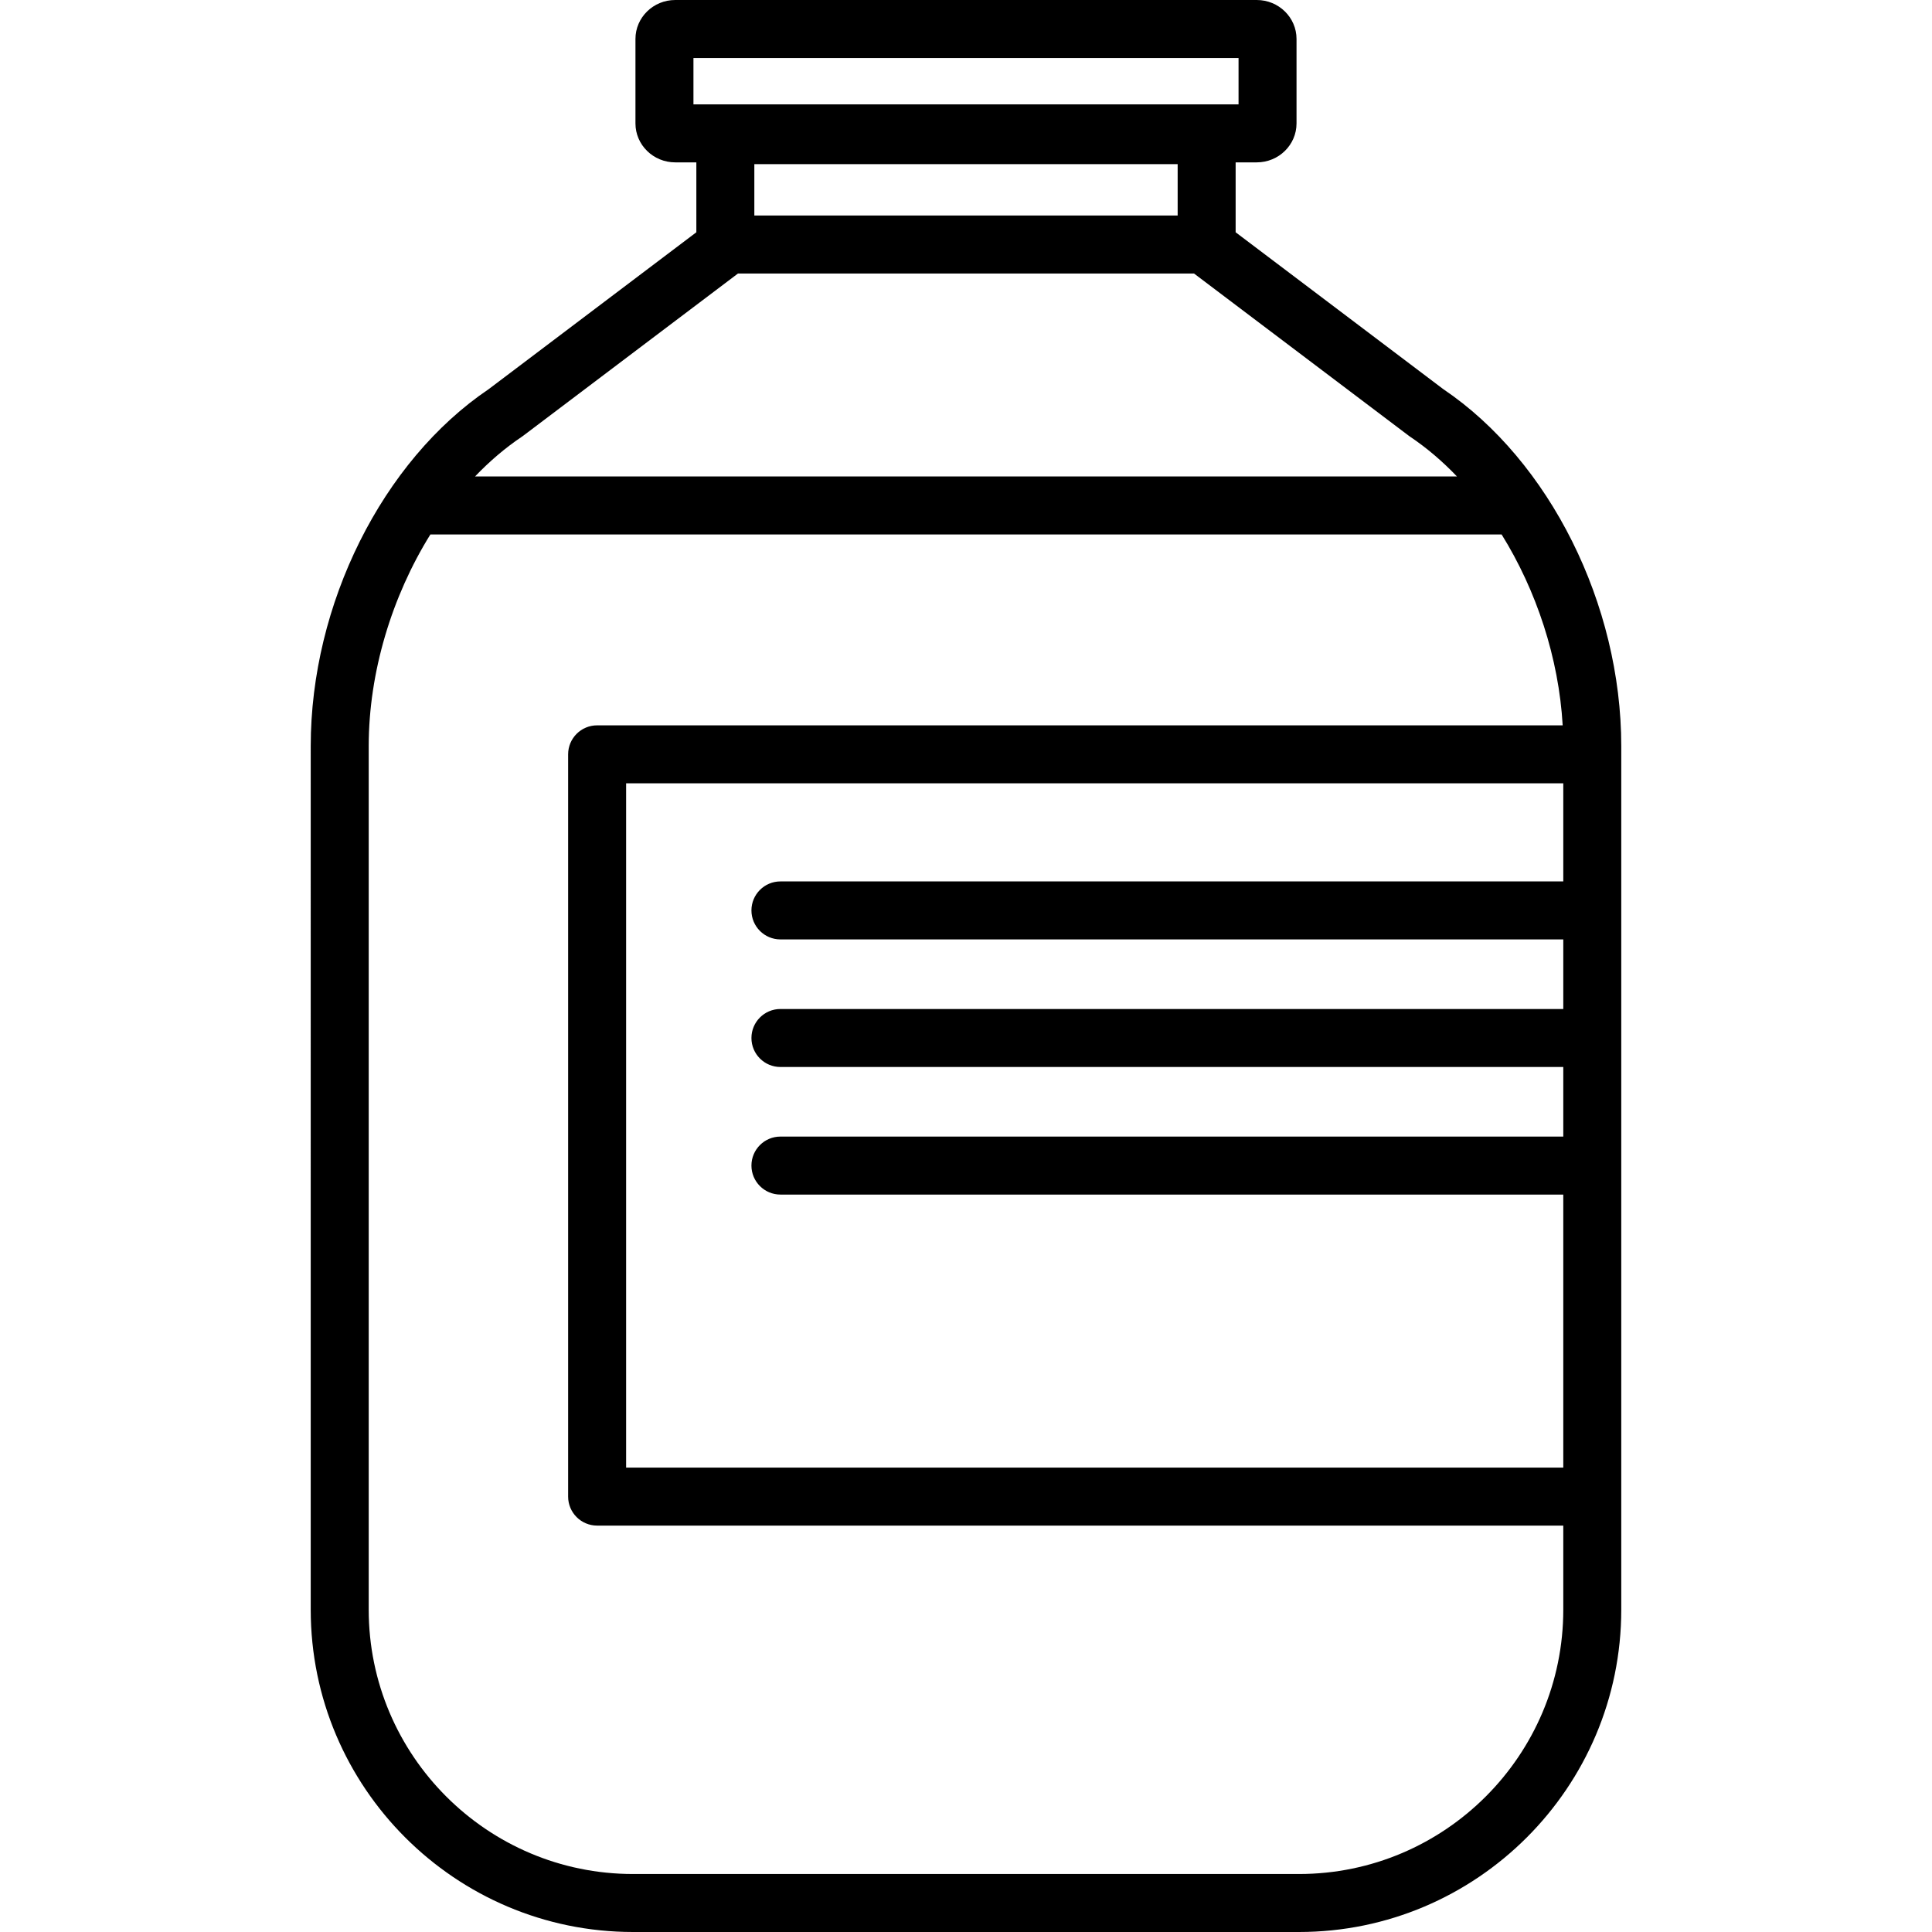 <?xml version="1.0" encoding="iso-8859-1"?>
<!-- Uploaded to: SVG Repo, www.svgrepo.com, Generator: SVG Repo Mixer Tools -->
<!DOCTYPE svg PUBLIC "-//W3C//DTD SVG 1.1//EN" "http://www.w3.org/Graphics/SVG/1.1/DTD/svg11.dtd">
<svg fill="#000000" height="800px" width="800px" version="1.1" id="Capa_1" xmlns="http://www.w3.org/2000/svg" xmlns:xlink="http://www.w3.org/1999/xlink" 
	 viewBox="0 0 333.167 333.167" xml:space="preserve">
<path d="M224,333.167H109.166c-30.648,0-55.583-24.935-55.583-55.583V128.667c0-24.453,12.335-49.175,30.708-61.572l35.792-27.04V28
	h-3.643c-3.781,0-6.857-3.012-6.857-6.714V6.714c0-3.702,3.076-6.714,6.857-6.714h100.285c3.781,0,6.857,3.012,6.857,6.714v14.572
	c0,3.702-3.076,6.714-6.857,6.714h-3.643v12.055l35.792,27.04c18.373,12.397,30.708,37.119,30.708,61.572v148.917
	C279.583,308.232,254.649,333.167,224,333.167z M74.217,92.167c-6.628,10.656-10.634,23.755-10.634,36.5v148.917
	c0,25.135,20.448,45.583,45.583,45.583H224c25.135,0,45.583-20.449,45.583-45.583v-14.5H102.972c-2.762,0-5-2.239-5-5v-128
	c0-2.761,2.238-5,5-5h166.507c-0.668-11.59-4.521-23.257-10.529-32.917H74.217z M107.972,253.083h161.611V206h-135
	c-2.762,0-5-2.239-5-5s2.238-5,5-5h135v-12h-135c-2.762,0-5-2.239-5-5s2.238-5,5-5h135v-12h-135c-2.762,0-5-2.239-5-5s2.238-5,5-5
	h135v-16.917H107.972V253.083z M81.916,82.167H251.25c-2.505-2.621-5.206-4.929-8.066-6.848c-0.077-0.052-0.153-0.106-0.228-0.162
	l-37.05-27.99H127.26l-37.05,27.99c-0.074,0.056-0.15,0.11-0.228,0.162C87.122,77.238,84.421,79.546,81.916,82.167z M130.083,37.167
	h73v-8.857h-73V37.167z M119.583,18h94v-8h-94V18z"/>
</svg>